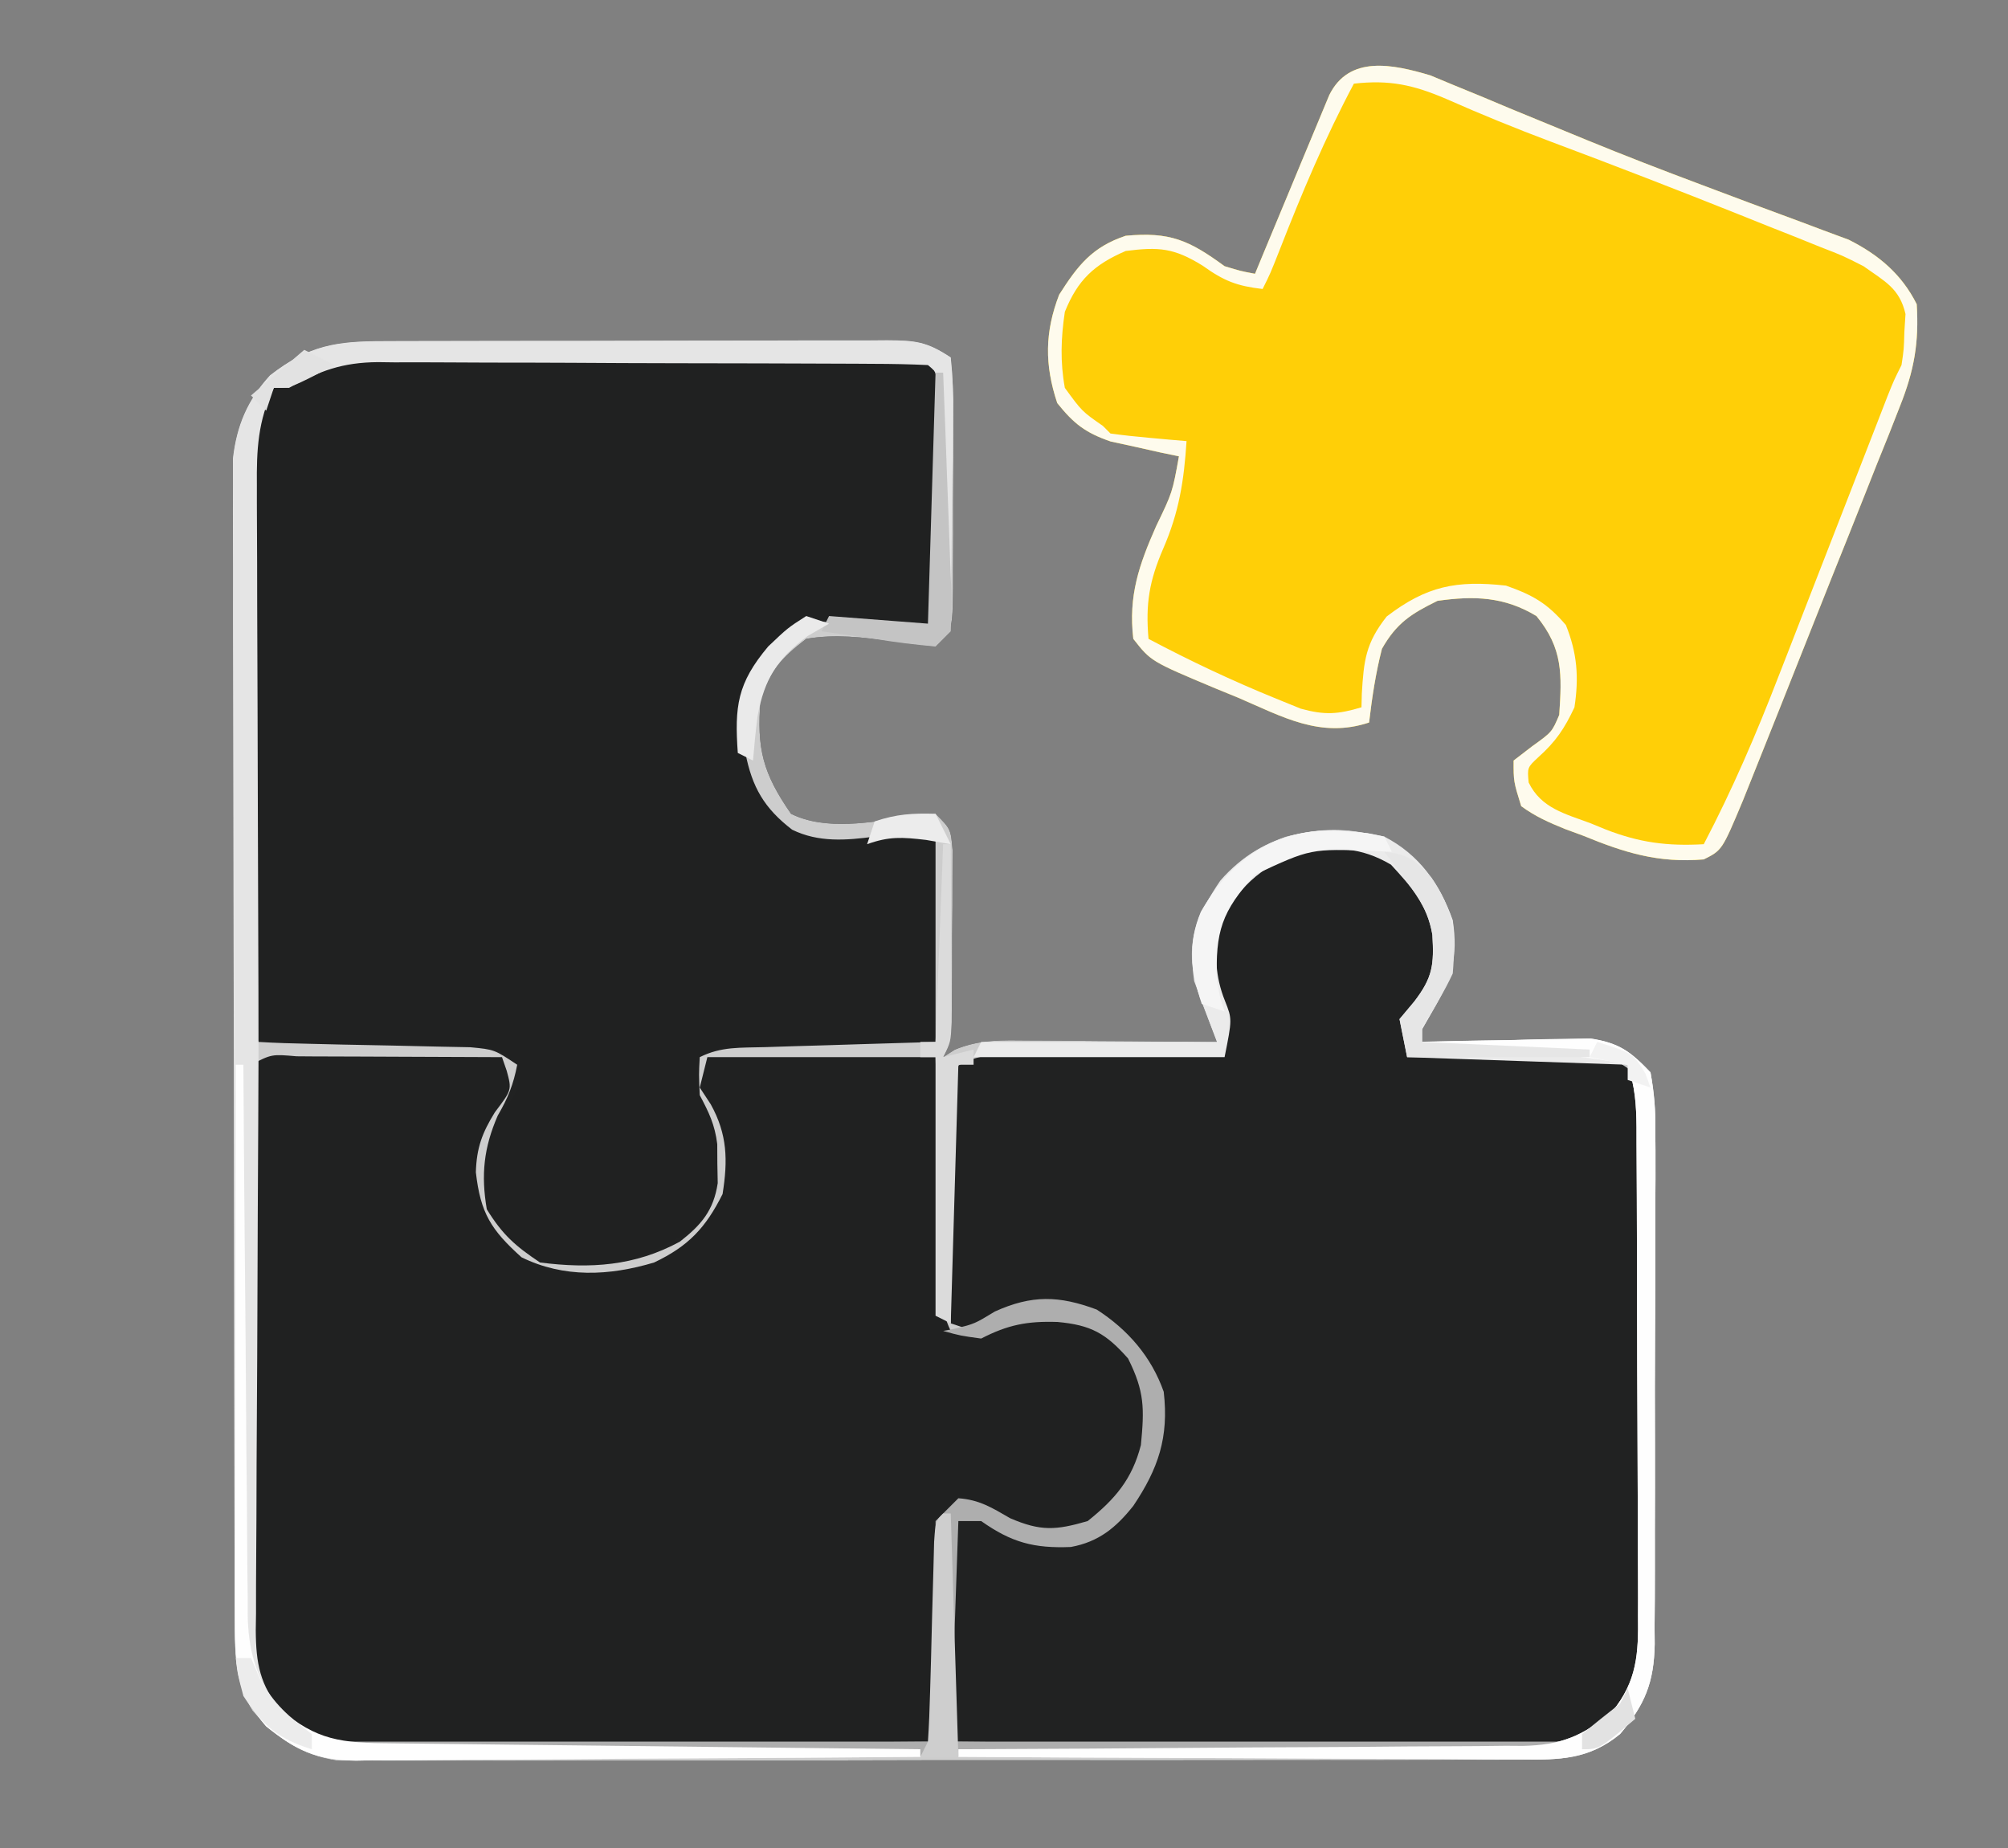 <?xml version="1.0" encoding="UTF-8"?>
<svg version="1.1" xmlns="http://www.w3.org/2000/svg" width="264" height="243">
<rect width="100%" height="100%" fill="#808080" stroke="none"/>
<path d="M0 0 C1.149 -0.005 1.149 -0.005 2.322 -0.01 C4.856 -0.02 7.39 -0.022 9.924 -0.023 C11.684 -0.026 13.443 -0.029 15.203 -0.033 C18.892 -0.039 22.58 -0.041 26.269 -0.04 C31 -0.04 35.732 -0.054 40.463 -0.071 C44.097 -0.082 47.731 -0.084 51.365 -0.083 C53.11 -0.085 54.854 -0.089 56.599 -0.097 C59.036 -0.107 61.473 -0.104 63.91 -0.098 C64.995 -0.106 64.995 -0.106 66.102 -0.115 C69.781 -0.091 71.305 0.046 74.455 2.145 C74.747 4.888 74.851 7.402 74.818 10.145 C74.819 11.332 74.819 11.332 74.82 12.544 C74.818 14.218 74.808 15.893 74.791 17.567 C74.768 20.135 74.771 22.702 74.777 25.27 C74.772 26.895 74.765 28.52 74.756 30.145 C74.757 30.916 74.758 31.687 74.759 32.481 C74.686 37.914 74.686 37.914 72.455 40.145 C70.548 39.945 68.642 39.734 66.744 39.458 C62.944 38.939 59.259 38.486 55.455 39.145 C52.173 41.675 50.763 43.223 49.455 47.145 C48.918 53.591 49.762 56.823 53.455 62.145 C57.972 64.404 64.038 63.266 68.893 62.52 C70.068 62.397 71.244 62.273 72.455 62.145 C74.455 64.145 74.455 64.145 74.698 66.911 C74.694 68.061 74.69 69.211 74.686 70.395 C74.684 71.643 74.682 72.891 74.68 74.177 C74.667 75.486 74.655 76.796 74.643 78.145 C74.642 80.11 74.642 80.11 74.641 82.114 C74.595 91.865 74.595 91.865 73.455 94.145 C74.216 93.656 74.216 93.656 74.993 93.157 C78.362 91.772 81.208 91.921 84.846 91.95 C85.903 91.954 85.903 91.954 86.981 91.959 C89.222 91.97 91.464 91.995 93.705 92.02 C95.229 92.03 96.752 92.039 98.275 92.048 C102.002 92.07 105.729 92.104 109.455 92.145 C109.244 91.608 109.034 91.071 108.816 90.518 C108.542 89.807 108.269 89.096 107.986 88.364 C107.714 87.662 107.441 86.96 107.16 86.237 C105.817 82.253 105.679 78.977 107.334 75.071 C110.077 70.173 113.119 67.023 118.455 65.145 C123.117 63.955 126.551 63.889 131.205 65.208 C135.812 67.954 138.72 70.94 140.455 76.145 C141.034 80.968 140.321 83.779 137.932 87.887 C137.471 88.688 137.01 89.488 136.536 90.313 C136.179 90.917 135.822 91.522 135.455 92.145 C136.597 92.114 136.597 92.114 137.762 92.082 C141.222 91.998 144.682 91.947 148.143 91.895 C149.341 91.862 150.539 91.828 151.773 91.794 C152.93 91.781 154.087 91.768 155.279 91.755 C156.342 91.734 157.405 91.713 158.501 91.691 C162.337 92.281 163.773 93.344 166.455 96.145 C166.955 98.945 167.131 101.142 167.086 103.94 C167.097 105.111 167.097 105.111 167.108 106.306 C167.125 108.886 167.105 111.464 167.084 114.044 C167.085 115.84 167.087 117.636 167.091 119.432 C167.094 123.196 167.079 126.96 167.052 130.724 C167.018 135.542 167.024 140.359 167.043 145.176 C167.053 148.886 167.044 152.595 167.029 156.305 C167.024 158.081 167.025 159.857 167.031 161.632 C167.036 164.119 167.016 166.605 166.989 169.092 C166.995 169.822 167.002 170.551 167.008 171.303 C166.914 176.377 165.728 179.291 162.455 183.145 C158.438 186.131 155.512 186.523 150.554 186.533 C149.531 186.541 149.531 186.541 148.488 186.549 C146.209 186.564 143.931 186.556 141.653 186.549 C140.016 186.555 138.38 186.562 136.744 186.57 C132.304 186.588 127.864 186.587 123.424 186.581 C119.716 186.578 116.008 186.584 112.3 186.59 C103.553 186.604 94.805 186.603 86.057 186.591 C77.035 186.58 68.013 186.594 58.991 186.621 C51.242 186.643 43.494 186.649 35.745 186.644 C31.118 186.64 26.491 186.643 21.864 186.66 C17.513 186.675 13.162 186.671 8.811 186.653 C7.216 186.649 5.62 186.652 4.025 186.662 C1.844 186.676 -0.336 186.664 -2.517 186.646 C-3.737 186.646 -4.956 186.646 -6.213 186.646 C-11.034 185.922 -14.169 183.711 -17.357 180.083 C-19.701 176.259 -19.674 173.023 -19.685 168.637 C-19.688 167.973 -19.691 167.309 -19.694 166.625 C-19.703 164.396 -19.705 162.166 -19.706 159.937 C-19.711 158.34 -19.716 156.744 -19.721 155.147 C-19.734 150.806 -19.741 146.465 -19.745 142.124 C-19.748 139.412 -19.752 136.7 -19.757 133.989 C-19.77 125.504 -19.78 117.02 -19.784 108.536 C-19.788 98.741 -19.806 88.946 -19.835 79.151 C-19.856 71.581 -19.867 64.011 -19.868 56.44 C-19.869 51.918 -19.875 47.397 -19.893 42.875 C-19.909 38.621 -19.911 34.367 -19.903 30.112 C-19.902 28.552 -19.906 26.992 -19.916 25.432 C-19.929 23.3 -19.923 21.168 -19.912 19.035 C-19.914 17.842 -19.915 16.65 -19.917 15.421 C-19.426 11.096 -17.99 7.729 -15.045 4.501 C-9.926 0.515 -6.301 -0.004 0 0 Z " fill="#212222" transform="translate(50.545,44.855)"/>
<path d="M0 0 C1.735 0.005 3.47 0.008 5.205 0.01 C8.825 0.018 12.445 0.038 16.065 0.069 C20.715 0.109 25.364 0.127 30.014 0.136 C34.447 0.146 38.88 0.166 43.312 0.188 C44.161 0.191 45.01 0.194 45.885 0.198 C48.272 0.209 50.658 0.228 53.045 0.249 C54.114 0.253 54.114 0.253 55.206 0.257 C60.076 0.311 60.076 0.311 61.191 1.426 C61.28 3.947 61.307 6.44 61.289 8.961 C61.288 9.714 61.286 10.467 61.285 11.244 C61.279 13.658 61.267 16.073 61.254 18.488 C61.249 20.122 61.244 21.755 61.24 23.389 C61.229 27.401 61.212 31.413 61.191 35.426 C57.904 36.225 56.481 36.522 53.191 35.426 C49.423 34.923 45.779 34.589 42.34 36.402 C39.526 38.662 37.187 40.942 36.191 44.426 C35.711 50.282 36.263 54.175 39.191 59.426 C41.398 61.957 42.895 63.255 46.27 63.699 C49.967 63.762 53.54 63.419 57.191 62.863 C58.181 62.719 59.171 62.575 60.191 62.426 C61.191 63.426 61.191 63.426 61.305 66.018 C61.297 67.707 61.297 67.707 61.289 69.43 C61.284 71.252 61.284 71.252 61.279 73.111 C61.267 75.03 61.267 75.03 61.254 76.988 C61.249 78.272 61.245 79.555 61.24 80.877 C61.228 84.06 61.212 87.243 61.191 90.426 C60.323 90.451 59.455 90.476 58.561 90.502 C55.344 90.597 52.128 90.696 48.911 90.798 C47.518 90.841 46.125 90.883 44.732 90.923 C42.732 90.981 40.731 91.045 38.73 91.109 C37.526 91.146 36.322 91.183 35.081 91.22 C32.251 91.236 32.251 91.236 30.191 92.426 C30.676 97.072 30.676 97.072 32.191 101.426 C32.812 106.434 33.088 110.187 30.066 114.363 C23.24 119.261 17.593 120.69 9.191 119.426 C5.966 117.786 3.832 115.707 2.191 112.426 C1.596 107.636 1.648 103.765 4.254 99.613 C6.43 96.708 6.43 96.708 6.066 94.051 C5.29 92.235 5.29 92.235 3.191 91.426 C0.88 91.283 -1.435 91.199 -3.75 91.145 C-4.433 91.126 -5.116 91.108 -5.819 91.089 C-8.746 91.01 -11.672 90.942 -14.598 90.874 C-16.732 90.822 -18.866 90.765 -21 90.707 C-22.281 90.677 -23.562 90.646 -24.881 90.615 C-27.809 90.426 -27.809 90.426 -28.809 89.426 C-28.92 86.958 -28.966 84.517 -28.97 82.048 C-28.975 81.275 -28.98 80.503 -28.985 79.707 C-28.999 77.139 -29.006 74.572 -29.012 72.004 C-29.017 70.224 -29.023 68.443 -29.029 66.663 C-29.04 62.924 -29.045 59.185 -29.049 55.445 C-29.054 50.656 -29.078 45.866 -29.107 41.077 C-29.125 37.396 -29.131 33.716 -29.132 30.036 C-29.135 28.27 -29.143 26.505 -29.156 24.74 C-29.173 22.267 -29.172 19.794 -29.165 17.321 C-29.174 16.593 -29.183 15.864 -29.193 15.114 C-29.157 10.7 -28.528 7.927 -25.809 4.426 C-18.203 -1.229 -9.046 -0.098 0 0 Z " fill="#202121" transform="translate(61.809,46.574)"/>
<path d="M0 0 C1.349 0 2.698 0.006 4.047 0.016 C5.11 0.018 5.11 0.018 6.195 0.02 C8.467 0.026 10.739 0.038 13.011 0.051 C14.549 0.056 16.086 0.061 17.623 0.065 C21.398 0.076 25.174 0.093 28.949 0.114 C29.57 1.91 29.57 1.91 29.949 4.114 C28.938 5.81 27.924 7.505 26.89 9.188 C25.172 12.704 25.456 15.231 25.949 19.114 C28.17 23.474 30.354 26.316 34.949 28.114 C41.248 28.885 46.352 28.296 51.949 25.114 C56.351 21.363 56.351 21.363 58.152 16.125 C58.254 11.07 57.779 8.42 54.949 4.114 C55.279 2.794 55.609 1.474 55.949 0.114 C65.849 0.114 75.749 0.114 85.949 0.114 C86.01 2.545 86.07 4.976 86.133 7.481 C86.194 9.831 86.258 12.18 86.321 14.53 C86.365 16.165 86.406 17.801 86.446 19.436 C86.504 21.785 86.568 24.133 86.633 26.481 C86.649 27.214 86.666 27.947 86.683 28.703 C86.735 32.536 86.735 32.536 87.949 36.114 C92.079 35.546 92.079 35.546 95.949 34.114 C101.522 33.742 105.185 33.866 109.949 37.114 C113.281 40.883 114.625 43.922 114.332 49.028 C113.36 54.325 111.112 58.03 107.199 61.676 C102.747 63.645 100.67 63.256 95.949 62.114 C94.598 61.138 93.26 60.143 91.949 59.114 C89.779 59.361 88.507 59.556 86.949 61.114 C86.79 63.257 86.698 65.406 86.633 67.555 C86.591 68.86 86.549 70.165 86.506 71.51 C86.466 72.899 86.426 74.287 86.386 75.676 C86.343 77.069 86.3 78.461 86.256 79.854 C86.149 83.274 86.047 86.693 85.949 90.114 C75.379 90.253 64.808 90.359 54.237 90.424 C49.328 90.456 44.42 90.498 39.511 90.566 C34.771 90.631 30.032 90.667 25.292 90.683 C23.486 90.694 21.681 90.715 19.875 90.748 C17.34 90.792 14.807 90.797 12.271 90.795 C11.529 90.816 10.788 90.838 10.024 90.86 C4.794 90.798 2.118 89.207 -1.715 85.695 C-4.738 82.117 -4.193 77.86 -4.18 73.445 C-4.182 72.666 -4.184 71.887 -4.186 71.084 C-4.19 68.508 -4.187 65.932 -4.184 63.356 C-4.185 61.569 -4.185 59.782 -4.187 57.995 C-4.188 54.251 -4.186 50.507 -4.181 46.762 C-4.176 41.952 -4.179 37.142 -4.185 32.332 C-4.189 28.644 -4.187 24.955 -4.185 21.266 C-4.184 19.492 -4.185 17.718 -4.187 15.943 C-4.19 13.47 -4.186 10.997 -4.18 8.523 C-4.182 7.783 -4.184 7.044 -4.187 6.282 C-4.161 0.155 -4.161 0.155 0 0 Z " fill="#202121" transform="translate(37.051,138.886)"/>
<path d="M0 0 C1.023 0.426 2.046 0.853 3.1 1.292 C4.273 1.772 5.446 2.252 6.655 2.747 C7.918 3.277 9.181 3.808 10.443 4.339 C13.117 5.444 15.794 6.542 18.471 7.64 C19.159 7.923 19.847 8.207 20.556 8.499 C25.55 10.549 30.579 12.49 35.635 14.382 C36.34 14.647 37.045 14.913 37.771 15.186 C41.895 16.739 41.895 16.739 46.029 18.267 C47.933 18.965 49.831 19.681 51.729 20.397 C52.81 20.798 53.892 21.198 55.006 21.61 C58.919 23.58 61.962 26.126 63.943 30.089 C64.257 35.146 63.606 38.811 61.74 43.499 C61.26 44.723 60.78 45.946 60.285 47.207 C59.755 48.522 59.224 49.837 58.693 51.151 C58.153 52.515 57.613 53.878 57.075 55.242 C55.664 58.806 54.239 62.364 52.811 65.921 C51.661 68.793 50.522 71.669 49.383 74.545 C47.046 80.442 44.702 86.337 42.342 92.226 C41.926 93.264 41.51 94.303 41.082 95.373 C38.353 101.884 38.353 101.884 35.943 103.089 C29.937 103.593 25.519 102.2 20.068 99.964 C19.297 99.68 18.527 99.397 17.732 99.104 C15.609 98.245 13.789 97.448 11.943 96.089 C10.936 92.847 10.936 92.847 10.943 90.089 C11.748 89.47 12.552 88.851 13.381 88.214 C15.982 86.347 15.982 86.347 16.943 84.089 C17.29 78.796 17.457 75.355 13.943 71.089 C9.717 68.535 5.76 68.413 0.943 69.089 C-2.548 70.803 -4.447 72.015 -6.369 75.401 C-7.191 78.613 -7.67 81.799 -8.057 85.089 C-14.435 87.211 -19.417 84.346 -25.244 81.839 C-26.74 81.226 -26.74 81.226 -28.266 80.601 C-36.745 77.044 -36.745 77.044 -39.057 74.089 C-39.722 68.412 -38.297 64.347 -36.057 59.276 C-33.913 54.835 -33.913 54.835 -33.057 50.089 C-33.876 49.919 -34.696 49.749 -35.541 49.573 C-36.619 49.331 -37.696 49.089 -38.807 48.839 C-40.408 48.491 -40.408 48.491 -42.041 48.136 C-45.376 46.978 -46.861 45.818 -49.057 43.089 C-50.739 38.041 -50.691 33.738 -48.807 28.839 C-46.347 24.974 -44.453 22.554 -40.057 21.089 C-34.251 20.541 -31.698 21.685 -27.057 25.089 C-24.953 25.729 -24.953 25.729 -23.057 26.089 C-22.734 25.306 -22.411 24.524 -22.079 23.718 C-20.88 20.822 -19.675 17.928 -18.467 15.035 C-17.945 13.782 -17.425 12.528 -16.907 11.273 C-16.164 9.471 -15.411 7.672 -14.658 5.874 C-14.208 4.79 -13.757 3.706 -13.293 2.589 C-10.687 -2.68 -4.987 -1.486 0 0 Z " fill="#FFCF07" transform="translate(188.057,9.911)"/>
<path d="M0 0 C1.149 -0.005 1.149 -0.005 2.322 -0.01 C4.856 -0.02 7.39 -0.022 9.924 -0.023 C11.684 -0.026 13.443 -0.029 15.203 -0.033 C18.892 -0.039 22.58 -0.041 26.269 -0.04 C31 -0.04 35.732 -0.054 40.463 -0.071 C44.097 -0.082 47.731 -0.084 51.365 -0.083 C53.11 -0.085 54.854 -0.089 56.599 -0.097 C59.036 -0.107 61.473 -0.104 63.91 -0.098 C64.995 -0.106 64.995 -0.106 66.102 -0.115 C69.781 -0.091 71.305 0.046 74.455 2.145 C74.747 4.888 74.851 7.402 74.818 10.145 C74.819 11.332 74.819 11.332 74.82 12.544 C74.818 14.218 74.808 15.893 74.791 17.567 C74.768 20.135 74.771 22.702 74.777 25.27 C74.772 26.895 74.765 28.52 74.756 30.145 C74.757 30.916 74.758 31.687 74.759 32.481 C74.686 37.914 74.686 37.914 72.455 40.145 C70.548 39.945 68.642 39.734 66.744 39.458 C62.944 38.939 59.259 38.486 55.455 39.145 C52.173 41.675 50.763 43.223 49.455 47.145 C48.918 53.591 49.762 56.823 53.455 62.145 C57.972 64.404 64.038 63.266 68.893 62.52 C70.068 62.397 71.244 62.273 72.455 62.145 C74.455 64.145 74.455 64.145 74.698 66.911 C74.694 68.061 74.69 69.211 74.686 70.395 C74.684 71.643 74.682 72.891 74.68 74.177 C74.667 75.486 74.655 76.796 74.643 78.145 C74.642 80.11 74.642 80.11 74.641 82.114 C74.595 91.865 74.595 91.865 73.455 94.145 C74.216 93.656 74.216 93.656 74.993 93.157 C78.362 91.772 81.208 91.921 84.846 91.95 C85.903 91.954 85.903 91.954 86.981 91.959 C89.222 91.97 91.464 91.995 93.705 92.02 C95.229 92.03 96.752 92.039 98.275 92.048 C102.002 92.07 105.729 92.104 109.455 92.145 C109.244 91.608 109.034 91.071 108.816 90.518 C108.542 89.807 108.269 89.096 107.986 88.364 C107.714 87.662 107.441 86.96 107.16 86.237 C105.817 82.253 105.679 78.977 107.334 75.071 C110.077 70.173 113.119 67.023 118.455 65.145 C123.117 63.955 126.551 63.889 131.205 65.208 C135.812 67.954 138.72 70.94 140.455 76.145 C141.034 80.968 140.321 83.779 137.932 87.887 C137.471 88.688 137.01 89.488 136.536 90.313 C136.179 90.917 135.822 91.522 135.455 92.145 C136.597 92.114 136.597 92.114 137.762 92.082 C141.222 91.998 144.682 91.947 148.143 91.895 C149.341 91.862 150.539 91.828 151.773 91.794 C152.93 91.781 154.087 91.768 155.279 91.755 C156.342 91.734 157.405 91.713 158.501 91.691 C162.337 92.281 163.773 93.344 166.455 96.145 C166.955 98.945 167.131 101.142 167.086 103.94 C167.097 105.111 167.097 105.111 167.108 106.306 C167.125 108.886 167.105 111.464 167.084 114.044 C167.085 115.84 167.087 117.636 167.091 119.432 C167.094 123.196 167.079 126.96 167.052 130.724 C167.018 135.542 167.024 140.359 167.043 145.176 C167.053 148.886 167.044 152.595 167.029 156.305 C167.024 158.081 167.025 159.857 167.031 161.632 C167.036 164.119 167.016 166.605 166.989 169.092 C166.995 169.822 167.002 170.551 167.008 171.303 C166.914 176.377 165.728 179.291 162.455 183.145 C158.438 186.131 155.512 186.523 150.554 186.533 C149.531 186.541 149.531 186.541 148.488 186.549 C146.209 186.564 143.931 186.556 141.653 186.549 C140.016 186.555 138.38 186.562 136.744 186.57 C132.304 186.588 127.864 186.587 123.424 186.581 C119.716 186.578 116.008 186.584 112.3 186.59 C103.553 186.604 94.805 186.603 86.057 186.591 C77.035 186.58 68.013 186.594 58.991 186.621 C51.242 186.643 43.494 186.649 35.745 186.644 C31.118 186.64 26.491 186.643 21.864 186.66 C17.513 186.675 13.162 186.671 8.811 186.653 C7.216 186.649 5.62 186.652 4.025 186.662 C1.844 186.676 -0.336 186.664 -2.517 186.646 C-3.737 186.646 -4.956 186.646 -6.213 186.646 C-11.034 185.922 -14.169 183.711 -17.357 180.083 C-19.701 176.259 -19.674 173.023 -19.685 168.637 C-19.688 167.973 -19.691 167.309 -19.694 166.625 C-19.703 164.396 -19.705 162.166 -19.706 159.937 C-19.711 158.34 -19.716 156.744 -19.721 155.147 C-19.734 150.806 -19.741 146.465 -19.745 142.124 C-19.748 139.412 -19.752 136.7 -19.757 133.989 C-19.77 125.504 -19.78 117.02 -19.784 108.536 C-19.788 98.741 -19.806 88.946 -19.835 79.151 C-19.856 71.581 -19.867 64.011 -19.868 56.44 C-19.869 51.918 -19.875 47.397 -19.893 42.875 C-19.909 38.621 -19.911 34.367 -19.903 30.112 C-19.902 28.552 -19.906 26.992 -19.916 25.432 C-19.929 23.3 -19.923 21.168 -19.912 19.035 C-19.914 17.842 -19.915 16.65 -19.917 15.421 C-19.426 11.096 -17.99 7.729 -15.045 4.501 C-9.926 0.515 -6.301 -0.004 0 0 Z M-14.545 6.145 C-17.758 10.282 -17.965 13.983 -17.901 19.041 C-17.903 19.82 -17.905 20.6 -17.908 21.403 C-17.911 23.968 -17.892 26.533 -17.873 29.098 C-17.87 30.882 -17.868 32.667 -17.867 34.451 C-17.863 38.183 -17.848 41.915 -17.826 45.647 C-17.798 50.442 -17.787 55.236 -17.782 60.03 C-17.778 63.71 -17.769 67.39 -17.757 71.071 C-17.751 72.839 -17.746 74.608 -17.742 76.377 C-17.736 78.84 -17.722 81.304 -17.706 83.767 C-17.705 84.504 -17.704 85.241 -17.703 85.999 C-17.968 89.358 -17.968 89.358 -16.545 92.145 C-14.29 92.28 -12.03 92.349 -9.771 92.391 C-8.376 92.424 -6.98 92.458 -5.584 92.491 C-3.376 92.538 -1.169 92.583 1.039 92.622 C3.165 92.662 5.29 92.713 7.416 92.766 C8.693 92.791 9.969 92.816 11.285 92.842 C14.455 93.145 14.455 93.145 17.455 95.145 C16.952 97.759 16.248 99.501 14.893 101.833 C13.057 106.063 12.683 109.597 13.455 114.145 C15.513 117.481 17.194 118.971 20.455 121.145 C27.09 121.991 32.924 121.614 38.834 118.411 C41.657 116.207 43.283 114.303 43.818 110.708 C43.802 109.862 43.785 109.017 43.768 108.145 C43.762 106.877 43.762 106.877 43.756 105.583 C43.439 103.012 42.659 101.411 41.455 99.145 C41.33 96.395 41.33 96.395 41.455 94.145 C44.3 92.723 46.817 92.926 49.994 92.829 C51.296 92.787 52.598 92.745 53.939 92.702 C55.32 92.662 56.7 92.622 58.08 92.583 C59.468 92.54 60.856 92.496 62.244 92.452 C65.648 92.346 69.051 92.245 72.455 92.145 C72.455 83.235 72.455 74.325 72.455 65.145 C67.744 63.773 67.744 63.773 64.455 65.145 C60.7 65.646 57.074 65.937 53.604 64.239 C49.916 61.405 48.336 58.636 47.455 54.145 C46.878 49.647 47.051 46.909 49.205 42.833 C53.823 37.317 53.823 37.317 57.463 36.934 C61.185 36.871 64.779 37.139 68.455 37.708 C69.445 37.852 70.435 37.997 71.455 38.145 C73.188 36.412 72.583 34.183 72.594 31.874 C72.592 31.138 72.59 30.403 72.588 29.645 C72.589 28.519 72.589 28.519 72.591 27.37 C72.591 25.779 72.59 24.189 72.585 22.598 C72.58 20.156 72.585 17.713 72.592 15.27 C72.591 13.729 72.59 12.187 72.588 10.645 C72.591 9.542 72.591 9.542 72.594 8.417 C72.886 4.993 72.886 4.993 71.455 2.145 C69.064 2.029 66.701 1.977 64.308 1.968 C63.186 1.958 63.186 1.958 62.041 1.948 C59.553 1.929 57.065 1.917 54.576 1.907 C53.727 1.903 52.877 1.899 52.002 1.895 C47.499 1.874 42.996 1.859 38.494 1.85 C33.852 1.839 29.211 1.805 24.57 1.765 C20.995 1.739 17.42 1.73 13.845 1.727 C12.135 1.722 10.425 1.71 8.716 1.692 C-3.591 1.271 -3.591 1.271 -14.545 6.145 Z M109.455 75.145 C107.94 78.176 108.285 80.796 108.455 84.145 C109.081 85.828 109.743 87.498 110.455 89.145 C110.455 90.465 110.455 91.785 110.455 93.145 C109.471 93.16 108.487 93.174 107.473 93.189 C103.822 93.247 100.172 93.325 96.521 93.408 C94.941 93.441 93.361 93.469 91.781 93.492 C89.509 93.525 87.238 93.578 84.967 93.634 C84.26 93.64 83.554 93.646 82.826 93.653 C80.093 93.735 77.922 93.888 75.504 95.221 C73.884 98.193 74.088 101.145 74.162 104.438 C74.166 105.144 74.171 105.85 74.175 106.578 C74.192 108.83 74.229 111.081 74.268 113.333 C74.283 114.861 74.296 116.389 74.309 117.917 C74.342 121.66 74.393 125.402 74.455 129.145 C75.445 129.475 76.435 129.805 77.455 130.145 C78.363 129.671 79.27 129.197 80.205 128.708 C85.011 126.397 88.546 126.534 93.58 128.145 C97.465 130.848 99.573 133.821 101.455 138.145 C102.402 144.034 100.653 148.296 97.455 153.145 C95.192 155.732 93.727 156.944 90.311 157.485 C85.359 157.69 82.634 156.891 78.455 154.145 C76.475 154.64 76.475 154.64 74.455 155.145 C74.455 164.715 74.455 174.285 74.455 184.145 C85.173 184.258 95.891 184.35 106.61 184.404 C111.587 184.43 116.564 184.466 121.541 184.522 C126.346 184.577 131.15 184.607 135.955 184.62 C137.786 184.629 139.618 184.647 141.449 184.674 C144.018 184.71 146.586 184.715 149.155 184.713 C149.909 184.731 150.664 184.749 151.441 184.767 C155.291 184.73 157.857 184.217 160.849 181.86 C165.315 177.208 165.754 174.016 165.746 167.686 C165.752 166.941 165.759 166.196 165.766 165.428 C165.785 162.969 165.789 160.511 165.791 158.052 C165.797 156.34 165.804 154.629 165.811 152.918 C165.823 149.334 165.827 145.75 165.826 142.165 C165.825 137.572 165.853 132.979 165.887 128.385 C165.909 124.852 165.914 121.32 165.912 117.787 C165.915 116.093 165.924 114.4 165.939 112.706 C165.959 110.338 165.953 107.972 165.941 105.604 C165.952 104.905 165.963 104.206 165.975 103.485 C165.932 100.139 165.656 98.41 163.608 95.713 C160.711 93.604 158.721 93.603 155.158 93.536 C153.953 93.504 152.748 93.471 151.506 93.438 C150.252 93.424 148.997 93.41 147.705 93.395 C146.435 93.366 145.166 93.336 143.857 93.305 C140.723 93.235 137.59 93.182 134.455 93.145 C135.26 88.372 135.26 88.372 137.018 86.333 C139.16 83.073 138.993 79.879 138.455 76.145 C136.657 71.851 133.605 68.328 129.455 66.145 C120.441 64.417 114.68 68.129 109.455 75.145 Z M-17.545 95.145 C-17.656 97.613 -17.702 100.054 -17.706 102.523 C-17.711 103.296 -17.716 104.068 -17.721 104.864 C-17.736 107.432 -17.743 109.999 -17.748 112.567 C-17.754 114.347 -17.76 116.128 -17.765 117.908 C-17.776 121.647 -17.782 125.386 -17.785 129.126 C-17.791 133.915 -17.815 138.705 -17.843 143.494 C-17.862 147.175 -17.867 150.855 -17.868 154.535 C-17.872 156.301 -17.88 158.066 -17.893 159.832 C-17.91 162.304 -17.908 164.777 -17.901 167.25 C-17.911 167.978 -17.92 168.707 -17.929 169.457 C-17.881 175.347 -16.357 178.248 -12.363 182.429 C-8.704 184.657 -5.604 184.679 -1.45 184.599 C-0.649 184.6 0.151 184.601 0.976 184.601 C3.611 184.598 6.246 184.567 8.881 184.536 C10.712 184.528 12.543 184.523 14.375 184.519 C19.187 184.503 23.999 184.464 28.81 184.42 C33.724 184.379 38.637 184.361 43.551 184.341 C53.186 184.298 62.82 184.229 72.455 184.145 C72.475 183.277 72.495 182.409 72.515 181.515 C72.593 178.298 72.68 175.081 72.772 171.865 C72.811 170.472 72.846 169.079 72.877 167.686 C72.923 165.685 72.982 163.685 73.041 161.684 C73.088 159.878 73.088 159.878 73.136 158.034 C73.455 155.145 73.455 155.145 75.455 153.145 C78.177 153.437 79.88 154.391 82.268 155.77 C86.257 157.491 88.291 157.281 92.455 156.145 C97.138 153.378 98.829 150.28 100.455 145.145 C101.13 140.889 100.758 137.763 98.83 133.833 C95.767 130.367 93.108 128.468 88.432 127.899 C84.527 127.776 81.814 128.226 78.455 130.145 C77.135 130.145 75.815 130.145 74.455 130.145 C72.928 127.09 73.215 123.869 73.139 120.512 C73.118 119.761 73.097 119.009 73.076 118.234 C73.01 115.83 72.951 113.425 72.893 111.02 C72.849 109.391 72.806 107.762 72.762 106.134 C72.654 102.138 72.555 98.141 72.455 94.145 C62.555 94.145 52.655 94.145 42.455 94.145 C42.125 95.465 41.795 96.785 41.455 98.145 C41.929 98.867 42.404 99.589 42.893 100.333 C45.095 104.296 45.16 107.703 44.455 112.145 C42.229 116.598 39.945 119.013 35.455 121.145 C29.543 122.916 23.593 123.195 18.018 120.458 C14.024 116.853 12.628 114.678 12.018 109.27 C12.114 106.074 12.843 104.105 14.518 101.395 C16.753 98.447 16.753 98.447 16.076 95.942 C15.871 95.349 15.666 94.756 15.455 94.145 C10.916 94.121 6.377 94.102 1.838 94.09 C0.293 94.085 -1.252 94.078 -2.798 94.07 C-5.014 94.058 -7.231 94.052 -9.447 94.048 C-10.142 94.042 -10.837 94.037 -11.553 94.032 C-14.829 93.747 -14.829 93.747 -17.545 95.145 Z " fill="#CDCDCD" transform="translate(50.545,44.855)"/>
<path d="M0 0 C1.023 0.426 2.046 0.853 3.1 1.292 C4.273 1.772 5.446 2.252 6.655 2.747 C7.918 3.277 9.181 3.808 10.443 4.339 C13.117 5.444 15.794 6.542 18.471 7.64 C19.159 7.923 19.847 8.207 20.556 8.499 C25.55 10.549 30.579 12.49 35.635 14.382 C36.34 14.647 37.045 14.913 37.771 15.186 C41.895 16.739 41.895 16.739 46.029 18.267 C47.933 18.965 49.831 19.681 51.729 20.397 C52.81 20.798 53.892 21.198 55.006 21.61 C58.919 23.58 61.962 26.126 63.943 30.089 C64.257 35.146 63.606 38.811 61.74 43.499 C61.26 44.723 60.78 45.946 60.285 47.207 C59.755 48.522 59.224 49.837 58.693 51.151 C58.153 52.515 57.613 53.878 57.075 55.242 C55.664 58.806 54.239 62.364 52.811 65.921 C51.661 68.793 50.522 71.669 49.383 74.545 C47.046 80.442 44.702 86.337 42.342 92.226 C41.926 93.264 41.51 94.303 41.082 95.373 C38.353 101.884 38.353 101.884 35.943 103.089 C29.937 103.593 25.519 102.2 20.068 99.964 C19.297 99.68 18.527 99.397 17.732 99.104 C15.609 98.245 13.789 97.448 11.943 96.089 C10.936 92.847 10.936 92.847 10.943 90.089 C11.748 89.47 12.552 88.851 13.381 88.214 C15.982 86.347 15.982 86.347 16.943 84.089 C17.29 78.796 17.457 75.355 13.943 71.089 C9.717 68.535 5.76 68.413 0.943 69.089 C-2.548 70.803 -4.447 72.015 -6.369 75.401 C-7.191 78.613 -7.67 81.799 -8.057 85.089 C-14.435 87.211 -19.417 84.346 -25.244 81.839 C-26.74 81.226 -26.74 81.226 -28.266 80.601 C-36.745 77.044 -36.745 77.044 -39.057 74.089 C-39.722 68.412 -38.297 64.347 -36.057 59.276 C-33.913 54.835 -33.913 54.835 -33.057 50.089 C-33.876 49.919 -34.696 49.749 -35.541 49.573 C-36.619 49.331 -37.696 49.089 -38.807 48.839 C-40.408 48.491 -40.408 48.491 -42.041 48.136 C-45.376 46.978 -46.861 45.818 -49.057 43.089 C-50.739 38.041 -50.691 33.738 -48.807 28.839 C-46.347 24.974 -44.453 22.554 -40.057 21.089 C-34.251 20.541 -31.698 21.685 -27.057 25.089 C-24.953 25.729 -24.953 25.729 -23.057 26.089 C-22.734 25.306 -22.411 24.524 -22.079 23.718 C-20.88 20.822 -19.675 17.928 -18.467 15.035 C-17.945 13.782 -17.425 12.528 -16.907 11.273 C-16.164 9.471 -15.411 7.672 -14.658 5.874 C-14.208 4.79 -13.757 3.706 -13.293 2.589 C-10.687 -2.68 -4.987 -1.486 0 0 Z M-10.057 1.089 C-13.835 8.194 -16.899 15.48 -19.822 22.964 C-21.057 26.089 -21.057 26.089 -22.057 28.089 C-25.437 27.691 -27.118 27.045 -29.932 25.026 C-33.707 22.686 -35.686 22.533 -40.057 23.089 C-44.214 24.884 -46.357 26.884 -48.057 31.089 C-48.571 34.522 -48.681 37.666 -48.057 41.089 C-45.806 44.177 -45.806 44.177 -43.057 46.089 C-42.727 46.419 -42.397 46.749 -42.057 47.089 C-40.375 47.322 -38.685 47.502 -36.994 47.651 C-36.075 47.735 -35.156 47.819 -34.209 47.905 C-33.144 47.996 -33.144 47.996 -32.057 48.089 C-32.392 53.291 -33.038 57.42 -35.119 62.214 C-36.962 66.473 -37.457 69.484 -37.057 74.089 C-31.569 77 -26 79.624 -20.244 81.964 C-19.186 82.394 -18.128 82.825 -17.037 83.269 C-13.881 84.137 -12.157 84.017 -9.057 83.089 C-9.042 82.497 -9.028 81.906 -9.014 81.296 C-8.751 76.936 -8.514 74.67 -5.744 71.151 C-0.517 67.14 3.441 66.366 9.943 67.089 C13.511 68.344 15.367 69.416 17.818 72.276 C19.306 75.997 19.545 79.134 18.943 83.089 C17.645 85.871 16.473 87.616 14.193 89.651 C12.741 91.009 12.741 91.009 12.92 92.976 C14.562 96.366 17.725 97.088 21.068 98.339 C21.721 98.607 22.373 98.875 23.045 99.151 C27.472 100.873 31.132 101.364 35.943 101.089 C39.709 93.902 42.85 86.591 45.771 79.026 C46.206 77.913 46.64 76.8 47.088 75.653 C48.461 72.134 49.827 68.611 51.193 65.089 C52.575 61.538 53.958 57.988 55.341 54.439 C56.199 52.238 57.055 50.037 57.909 47.835 C58.293 46.846 58.677 45.857 59.073 44.839 C59.411 43.967 59.749 43.096 60.097 42.198 C60.943 40.089 60.943 40.089 61.943 38.089 C62.255 36.017 62.255 36.017 62.318 33.714 C62.392 32.558 62.392 32.558 62.467 31.378 C61.691 27.986 59.731 27.079 56.943 25.089 C54.224 23.706 54.224 23.706 51.287 22.573 C50.192 22.131 49.097 21.688 47.969 21.232 C46.806 20.772 45.642 20.313 44.443 19.839 C43.243 19.357 42.043 18.876 40.806 18.379 C32.544 15.078 24.248 11.864 15.916 8.744 C11.232 6.987 6.643 5.113 2.068 3.089 C-2.246 1.241 -5.394 0.559 -10.057 1.089 Z " fill="#FEFBED" transform="translate(188.057,9.911)"/>
<path d="M0 0 C1.149 -0.005 1.149 -0.005 2.322 -0.01 C4.856 -0.02 7.39 -0.022 9.924 -0.023 C11.684 -0.026 13.443 -0.029 15.203 -0.033 C18.892 -0.039 22.58 -0.041 26.269 -0.04 C31 -0.04 35.732 -0.054 40.463 -0.071 C44.097 -0.082 47.731 -0.084 51.365 -0.083 C53.11 -0.085 54.854 -0.089 56.599 -0.097 C59.036 -0.107 61.473 -0.104 63.91 -0.098 C64.995 -0.106 64.995 -0.106 66.102 -0.115 C69.781 -0.091 71.305 0.046 74.455 2.145 C74.722 4.699 74.804 7.008 74.748 9.559 C74.744 10.289 74.74 11.019 74.735 11.77 C74.718 14.104 74.681 16.437 74.643 18.77 C74.628 20.351 74.614 21.932 74.602 23.512 C74.568 27.39 74.517 31.268 74.455 35.145 C74.125 35.145 73.795 35.145 73.455 35.145 C73.43 34.211 73.405 33.278 73.379 32.315 C73.284 28.862 73.185 25.409 73.083 21.956 C73.039 20.459 72.998 18.962 72.958 17.465 C72.9 15.318 72.836 13.171 72.771 11.024 C72.735 9.731 72.698 8.437 72.66 7.104 C72.788 4.26 72.788 4.26 71.455 3.145 C69.053 3.034 66.68 2.988 64.277 2.984 C63.15 2.977 63.15 2.977 62 2.969 C59.502 2.954 57.004 2.948 54.506 2.942 C52.773 2.936 51.04 2.931 49.307 2.925 C45.666 2.914 42.025 2.909 38.384 2.905 C33.725 2.9 29.065 2.876 24.406 2.847 C20.822 2.828 17.239 2.823 13.656 2.822 C11.938 2.819 10.221 2.811 8.504 2.798 C6.096 2.78 3.689 2.782 1.281 2.789 C0.574 2.78 -0.132 2.77 -0.86 2.761 C-5.503 2.8 -8.525 3.892 -12.545 6.145 C-13.205 6.145 -13.865 6.145 -14.545 6.145 C-16.647 10.431 -16.818 14.314 -16.772 18.993 C-16.772 19.768 -16.773 20.542 -16.773 21.34 C-16.771 23.891 -16.756 26.442 -16.74 28.993 C-16.737 30.77 -16.734 32.547 -16.732 34.324 C-16.724 38.996 -16.704 43.668 -16.682 48.34 C-16.662 53.094 -16.653 57.847 -16.643 62.6 C-16.625 70.276 -16.6 77.951 -16.567 85.626 C-16.542 91.372 -16.555 97.118 -16.593 102.864 C-16.642 110.745 -16.675 118.626 -16.7 126.507 C-16.716 131.274 -16.737 136.041 -16.771 140.808 C-16.804 145.423 -16.822 150.037 -16.83 154.652 C-16.835 156.409 -16.846 158.166 -16.862 159.923 C-16.884 162.381 -16.887 164.839 -16.885 167.297 C-16.896 168.021 -16.907 168.745 -16.918 169.491 C-16.891 173.914 -16.368 176.704 -13.545 180.145 C-9.067 183.928 -5.409 184.732 0.296 184.691 C1.439 184.707 1.439 184.707 2.604 184.722 C5.104 184.752 7.603 184.753 10.104 184.755 C11.844 184.77 13.584 184.786 15.324 184.805 C19.891 184.848 24.458 184.868 29.025 184.883 C33.691 184.903 38.356 184.945 43.021 184.985 C52.166 185.06 61.31 185.111 70.455 185.145 C70.455 185.475 70.455 185.805 70.455 186.145 C60.128 186.238 49.801 186.309 39.474 186.353 C34.678 186.373 29.883 186.402 25.087 186.447 C20.458 186.491 15.829 186.514 11.199 186.525 C9.434 186.532 7.67 186.547 5.905 186.568 C3.43 186.597 0.956 186.601 -1.52 186.599 C-2.247 186.614 -2.973 186.628 -3.721 186.643 C-8.795 186.602 -11.621 185.301 -15.545 182.145 C-19.331 177.837 -19.671 174.256 -19.685 168.637 C-19.688 167.973 -19.691 167.309 -19.694 166.625 C-19.703 164.396 -19.705 162.166 -19.706 159.937 C-19.711 158.34 -19.716 156.744 -19.721 155.147 C-19.734 150.806 -19.741 146.465 -19.745 142.124 C-19.748 139.412 -19.752 136.7 -19.757 133.989 C-19.77 125.504 -19.78 117.02 -19.784 108.536 C-19.788 98.741 -19.806 88.946 -19.835 79.151 C-19.856 71.581 -19.867 64.011 -19.868 56.44 C-19.869 51.918 -19.875 47.397 -19.893 42.875 C-19.909 38.621 -19.911 34.367 -19.903 30.112 C-19.902 28.552 -19.906 26.992 -19.916 25.432 C-19.929 23.3 -19.923 21.168 -19.912 19.035 C-19.914 17.842 -19.915 16.65 -19.917 15.421 C-19.426 11.096 -17.99 7.729 -15.045 4.501 C-9.926 0.515 -6.301 -0.004 0 0 Z " fill="#E5E5E5" transform="translate(50.545,44.855)"/>
<path d="M0 0 C4.612 2.383 7.265 6.18 9 11 C9.733 15.853 8.86 18.595 6.469 22.73 C6.009 23.533 5.55 24.335 5.076 25.161 C4.721 25.768 4.366 26.375 4 27 C4.761 26.979 5.523 26.958 6.307 26.937 C9.767 26.853 13.227 26.801 16.688 26.75 C17.886 26.716 19.084 26.683 20.318 26.648 C22.054 26.629 22.054 26.629 23.824 26.609 C24.887 26.588 25.95 26.567 27.046 26.546 C30.882 27.136 32.318 28.199 35 31 C35.5 33.8 35.676 35.996 35.631 38.794 C35.638 39.575 35.645 40.356 35.653 41.161 C35.67 43.741 35.65 46.319 35.629 48.898 C35.63 50.694 35.632 52.49 35.636 54.286 C35.639 58.051 35.624 61.815 35.597 65.579 C35.563 70.397 35.569 75.213 35.588 80.031 C35.598 83.741 35.589 87.45 35.574 91.16 C35.569 92.935 35.569 94.711 35.576 96.487 C35.581 98.974 35.561 101.46 35.533 103.947 C35.54 104.676 35.546 105.406 35.553 106.158 C35.459 111.231 34.273 114.145 31 118 C26.912 121.377 23.004 121.414 17.905 121.341 C16.704 121.341 16.704 121.341 15.479 121.342 C12.844 121.34 10.209 121.317 7.574 121.293 C5.743 121.287 3.912 121.283 2.08 121.28 C-2.732 121.269 -7.543 121.239 -12.355 121.206 C-17.269 121.175 -22.182 121.162 -27.096 121.146 C-36.731 121.114 -46.365 121.063 -56 121 C-56 120.67 -56 120.34 -56 120 C-55.011 119.996 -54.022 119.993 -53.003 119.989 C-43.675 119.952 -34.347 119.894 -25.019 119.816 C-20.223 119.777 -15.428 119.744 -10.632 119.729 C-6.003 119.714 -1.373 119.679 3.256 119.632 C5.021 119.617 6.785 119.609 8.55 119.608 C11.026 119.606 13.5 119.579 15.975 119.546 C17.065 119.553 17.065 119.553 18.177 119.561 C23.24 119.458 26.152 118.264 30 115 C33.24 111.021 33.422 107.364 33.356 102.412 C33.358 101.665 33.361 100.918 33.363 100.148 C33.366 97.69 33.347 95.232 33.328 92.773 C33.325 91.061 33.323 89.349 33.322 87.637 C33.318 84.055 33.303 80.472 33.281 76.89 C33.253 72.295 33.242 67.701 33.238 63.106 C33.233 59.573 33.224 56.041 33.212 52.508 C33.206 50.813 33.201 49.119 33.197 47.424 C33.191 45.059 33.177 42.695 33.161 40.33 C33.159 39.278 33.159 39.278 33.158 38.204 C33.131 35.191 32.961 32.884 32 30 C22.43 29.67 12.86 29.34 3 29 C2.67 27.35 2.34 25.7 2 24 C2.639 23.237 3.279 22.474 3.938 21.688 C6.396 18.484 6.541 16.841 6.32 12.922 C5.649 8.897 3.565 6.614 0.875 3.688 C-3.149 1.326 -6.441 1.34 -11 2 C-16.358 3.921 -19.458 6.917 -22 12 C-22.202 15.572 -22.289 18.285 -20.938 21.625 C-20 24 -20 24 -21 29 C-31.89 29 -42.78 29 -54 29 C-53.67 28.34 -53.34 27.68 -53 27 C-42.77 27 -32.54 27 -22 27 C-22.99 24.36 -23.98 21.72 -25 19 C-25.782 13.524 -24.594 10.247 -21.566 5.797 C-15.821 -0.794 -8.142 -1.839 0 0 Z " fill="#EBEBEB" transform="translate(182,110)"/>
<path d="M0 0 C4.095 2.639 7.179 6.183 8.812 10.812 C9.503 16.801 8.101 20.916 4.812 25.812 C2.556 28.652 0.286 30.542 -3.398 31.219 C-8.237 31.412 -11.173 30.646 -15.188 27.812 C-16.177 27.812 -17.168 27.812 -18.188 27.812 C-18.517 37.383 -18.848 46.953 -19.188 56.812 C7.543 56.812 34.273 56.812 61.812 56.812 C61.812 57.142 61.812 57.472 61.812 57.812 C49.271 58.02 36.729 58.206 24.188 58.375 C23.245 58.388 22.302 58.4 21.331 58.414 C-8.288 58.807 -37.882 58.817 -67.5 58.375 C-68.79 58.356 -68.79 58.356 -70.106 58.336 C-80.467 58.18 -90.827 58.006 -101.188 57.812 C-101.188 57.483 -101.188 57.153 -101.188 56.812 C-74.787 56.812 -48.388 56.812 -21.188 56.812 C-21.188 47.242 -21.188 37.672 -21.188 27.812 C-20.198 26.823 -19.207 25.832 -18.188 24.812 C-15.437 25.002 -13.774 26.051 -11.375 27.438 C-7.365 29.167 -5.362 29.027 -1.188 27.812 C2.422 24.925 4.662 22.308 5.812 17.812 C6.272 12.986 6.3 10.788 4.125 6.438 C1.203 3.121 -0.754 2.036 -5.145 1.633 C-9.144 1.499 -11.702 2.01 -15.188 3.812 C-17.938 3.438 -17.938 3.438 -20.188 2.812 C-19.651 2.709 -19.115 2.606 -18.562 2.5 C-16.033 1.864 -16.033 1.864 -13.375 0.25 C-8.527 -1.936 -4.96 -1.848 0 0 Z " fill="#AEAEAE" transform="translate(144.188,172.188)"/>
<path d="M0 0 C4.062 -0.116 8.124 -0.187 12.188 -0.25 C13.338 -0.284 14.488 -0.317 15.674 -0.352 C16.786 -0.364 17.897 -0.377 19.043 -0.391 C20.064 -0.412 21.085 -0.433 22.137 -0.454 C25.91 0.144 27.356 1.246 30 4 C30.5 6.8 30.676 8.996 30.631 11.794 C30.638 12.575 30.645 13.356 30.653 14.161 C30.67 16.741 30.65 19.319 30.629 21.898 C30.63 23.694 30.632 25.49 30.636 27.286 C30.639 31.051 30.624 34.815 30.597 38.579 C30.563 43.397 30.569 48.213 30.588 53.031 C30.598 56.741 30.589 60.45 30.574 64.16 C30.569 65.935 30.569 67.711 30.576 69.487 C30.581 71.974 30.561 74.46 30.533 76.947 C30.54 77.676 30.546 78.406 30.553 79.158 C30.459 84.231 29.273 87.145 26 91 C21.912 94.377 18.004 94.414 12.905 94.341 C11.704 94.341 11.704 94.341 10.479 94.342 C7.844 94.34 5.209 94.317 2.574 94.293 C0.743 94.287 -1.088 94.283 -2.92 94.28 C-7.732 94.269 -12.543 94.239 -17.355 94.206 C-22.269 94.175 -27.182 94.162 -32.096 94.146 C-41.731 94.114 -51.365 94.063 -61 94 C-61 93.67 -61 93.34 -61 93 C-60.011 92.996 -59.022 92.993 -58.003 92.989 C-48.675 92.952 -39.347 92.894 -30.019 92.816 C-25.223 92.777 -20.428 92.744 -15.632 92.729 C-11.003 92.714 -6.373 92.679 -1.744 92.632 C0.021 92.617 1.785 92.609 3.55 92.608 C6.026 92.606 8.5 92.579 10.975 92.546 C12.065 92.553 12.065 92.553 13.177 92.561 C18.24 92.458 21.152 91.264 25 88 C28.24 84.021 28.422 80.364 28.356 75.412 C28.358 74.665 28.361 73.918 28.363 73.148 C28.366 70.69 28.347 68.232 28.328 65.773 C28.325 64.061 28.323 62.349 28.322 60.637 C28.318 57.055 28.303 53.472 28.281 49.89 C28.253 45.295 28.242 40.701 28.238 36.106 C28.233 32.573 28.224 29.041 28.212 25.508 C28.206 23.813 28.201 22.119 28.197 20.424 C28.191 18.059 28.177 15.695 28.161 13.33 C28.159 12.278 28.159 12.278 28.158 11.204 C28.131 8.191 27.961 5.884 27 3 C23.539 2.234 20.239 1.829 16.699 1.684 C15.723 1.642 14.746 1.6 13.74 1.557 C12.229 1.498 12.229 1.498 10.688 1.438 C9.147 1.373 9.147 1.373 7.576 1.307 C5.051 1.201 2.526 1.099 0 1 C0 0.67 0 0.34 0 0 Z " fill="#FEFEFE" transform="translate(187,137)"/>
<path d="M0 0 C0.33 0 0.66 0 1 0 C1.006 0.964 1.012 1.928 1.018 2.921 C1.075 12.014 1.148 21.106 1.236 30.199 C1.28 34.873 1.32 39.548 1.346 44.222 C1.372 48.735 1.413 53.248 1.463 57.761 C1.48 59.48 1.491 61.2 1.498 62.92 C1.507 65.333 1.535 67.746 1.568 70.159 C1.566 70.866 1.565 71.574 1.563 72.303 C1.65 76.917 2.585 80.075 5 84 C9.902 88.424 12.954 89.154 19.387 89.205 C20.148 89.215 20.909 89.225 21.693 89.235 C24.215 89.267 26.736 89.292 29.258 89.316 C31.004 89.337 32.75 89.358 34.496 89.379 C39.095 89.435 43.695 89.484 48.295 89.532 C52.987 89.582 57.679 89.638 62.371 89.693 C71.581 89.801 80.79 89.902 90 90 C90 90.33 90 90.66 90 91 C79.673 91.093 69.346 91.164 59.019 91.207 C54.223 91.228 49.428 91.256 44.632 91.302 C40.003 91.345 35.374 91.369 30.744 91.38 C28.979 91.387 27.215 91.401 25.45 91.423 C22.975 91.452 20.5 91.456 18.025 91.454 C17.298 91.468 16.572 91.483 15.823 91.498 C10.75 91.457 7.924 90.156 4 87 C-0.035 82.408 -0.142 78.2 -0.114 72.316 C-0.114 71.145 -0.114 71.145 -0.114 69.95 C-0.113 67.369 -0.105 64.788 -0.098 62.207 C-0.096 60.418 -0.094 58.628 -0.093 56.839 C-0.09 52.129 -0.08 47.419 -0.069 42.709 C-0.058 37.903 -0.054 33.097 -0.049 28.291 C-0.038 18.861 -0.021 9.43 0 0 Z " fill="#FEFEFE" transform="translate(31,140)"/>
<path d="M0 0 C0.33 0 0.66 0 1 0 C1.029 4.292 1.047 8.583 1.062 12.875 C1.071 14.098 1.079 15.322 1.088 16.582 C1.091 17.749 1.094 18.915 1.098 20.117 C1.103 21.196 1.108 22.275 1.114 23.386 C1 26 1 26 0 28 C1.32 27.67 2.64 27.34 4 27 C4 27.66 4 28.32 4 29 C3.34 29 2.68 29 2 29 C1.67 40.22 1.34 51.44 1 63 C0.34 62.67 -0.32 62.34 -1 62 C-1 50.78 -1 39.56 -1 28 C-1.66 28 -2.32 28 -3 28 C-3 27.34 -3 26.68 -3 26 C-2.34 26 -1.68 26 -1 26 C-0.67 17.42 -0.34 8.84 0 0 Z " fill="#DBDBDB" transform="translate(124,111)"/>
<path d="M0 0 C3.13 0.335 4.001 1.001 6.188 3.375 C9.118 7.619 9.424 10.917 9 16 C7.853 18.489 6.462 20.67 5 23 C5 23.66 5 24.32 5 25 C12.26 25.33 19.52 25.66 27 26 C27 26.33 27 26.66 27 27 C19.08 27 11.16 27 3 27 C2.67 25.35 2.34 23.7 2 22 C2.639 21.237 3.279 20.474 3.938 19.688 C6.397 16.483 6.534 14.842 6.328 10.922 C5.848 8.112 4.698 6.264 3 4 C2.443 3.237 1.886 2.474 1.312 1.688 C0.879 1.131 0.446 0.574 0 0 Z " fill="#E6E6E6" transform="translate(182,112)"/>
<path d="M0 0 C0.889 0.079 1.779 0.157 2.695 0.238 C3.774 0.461 3.774 0.461 4.875 0.688 C5.205 1.347 5.535 2.007 5.875 2.688 C5.078 2.653 4.282 2.618 3.461 2.582 C-4.797 2.264 -4.797 2.264 -12.125 5.688 C-16.514 10.551 -17.351 13.146 -17.125 19.688 C-16.696 21.998 -16.696 21.998 -16.125 23.688 C-17.115 23.358 -18.105 23.027 -19.125 22.688 C-20.536 18.453 -21.014 14.825 -19.254 10.594 C-15.056 3.216 -8.66 -0.846 0 0 Z " fill="#F5F5F5" transform="translate(177.125,109.312)"/>
<path d="M0 0 C0.33 0 0.66 0 1 0 C1.33 10.56 1.66 21.12 2 32 C0.35 32 -1.3 32 -3 32 C-2.67 31.34 -2.34 30.68 -2 30 C-1.857 27.835 -1.774 25.665 -1.719 23.496 C-1.681 22.199 -1.644 20.901 -1.605 19.564 C-1.552 17.495 -1.5 15.425 -1.448 13.356 C-1.396 11.361 -1.339 9.366 -1.281 7.371 C-1.251 6.174 -1.221 4.977 -1.189 3.744 C-1 1 -1 1 0 0 Z " fill="#CECECE" transform="translate(124,199)"/>
<path d="M0 0 C0.33 0 0.66 0 1 0 C1.192 4.805 1.371 9.61 1.537 14.417 C1.596 16.052 1.658 17.687 1.724 19.323 C1.818 21.671 1.898 24.019 1.977 26.367 C2.009 27.101 2.041 27.834 2.074 28.59 C2.128 30.392 2.073 32.198 2 34 C1.34 34.66 0.68 35.32 0 36 C-2.723 35.769 -5.313 35.444 -8 35 C-9.333 34.81 -10.666 34.622 -12 34.438 C-12.99 34.293 -13.98 34.149 -15 34 C-14.67 33.34 -14.34 32.68 -14 32 C-9.71 32.33 -5.42 32.66 -1 33 C-0.67 22.11 -0.34 11.22 0 0 Z " fill="#C4C4C4" transform="translate(123,49)"/>
<path d="M0 0 C0.99 0.33 1.98 0.66 3 1 C2.072 1.536 1.144 2.072 0.188 2.625 C-3.816 5.608 -5.49 8.231 -6.398 13.164 C-6.652 15.103 -6.832 17.052 -7 19 C-7.66 18.67 -8.32 18.34 -9 18 C-9.421 11.901 -9.09 8.863 -5 4 C-2.438 1.562 -2.438 1.562 0 0 Z " fill="#EAEAEA" transform="translate(106,81)"/>
<path d="M0 0 C0.66 0 1.32 0 2 0 C2.392 0.907 2.784 1.815 3.188 2.75 C5.085 6.153 6.937 7.682 10 10 C10 10.66 10 11.32 10 12 C5.579 10.649 3.519 8.869 1 5 C0.25 2.188 0.25 2.188 0 0 Z " fill="#ECECEC" transform="translate(31,218)"/>
<path d="M0 0 C0.66 1.32 1.32 2.64 2 4 C0.391 3.722 0.391 3.722 -1.25 3.438 C-4.404 3.07 -6.098 2.955 -9 4 C-8.67 3.01 -8.34 2.02 -8 1 C-5.072 0.024 -3.044 -0.082 0 0 Z " fill="#ECECEC" transform="translate(123,107)"/>
<path d="M0 0 C1.32 0.66 2.64 1.32 4 2 C-1.75 5 -1.75 5 -4 5 C-4.33 5.99 -4.66 6.98 -5 8 C-5.66 7.34 -6.32 6.68 -7 6 C-4.69 4.02 -2.38 2.04 0 0 Z " fill="#E2E2E2" transform="translate(40,46)"/>
<path d="M0 0 C0.33 1.32 0.66 2.64 1 4 C-3.75 8 -3.75 8 -6 8 C-6 7.34 -6 6.68 -6 6 C-4.35 4.646 -2.683 3.313 -1 2 C-0.67 1.34 -0.34 0.68 0 0 Z " fill="#E2E2E2" transform="translate(214,222)"/>
<path d="M0 0 C4.677 1.477 4.677 1.477 6.312 4.125 C6.539 4.744 6.766 5.362 7 6 C6.01 5.67 5.02 5.34 4 5 C4 4.34 4 3.68 4 3 C2.35 2.67 0.7 2.34 -1 2 C-0.67 1.34 -0.34 0.68 0 0 Z " fill="#F2F2F2" transform="translate(210,137)"/>
</svg>
